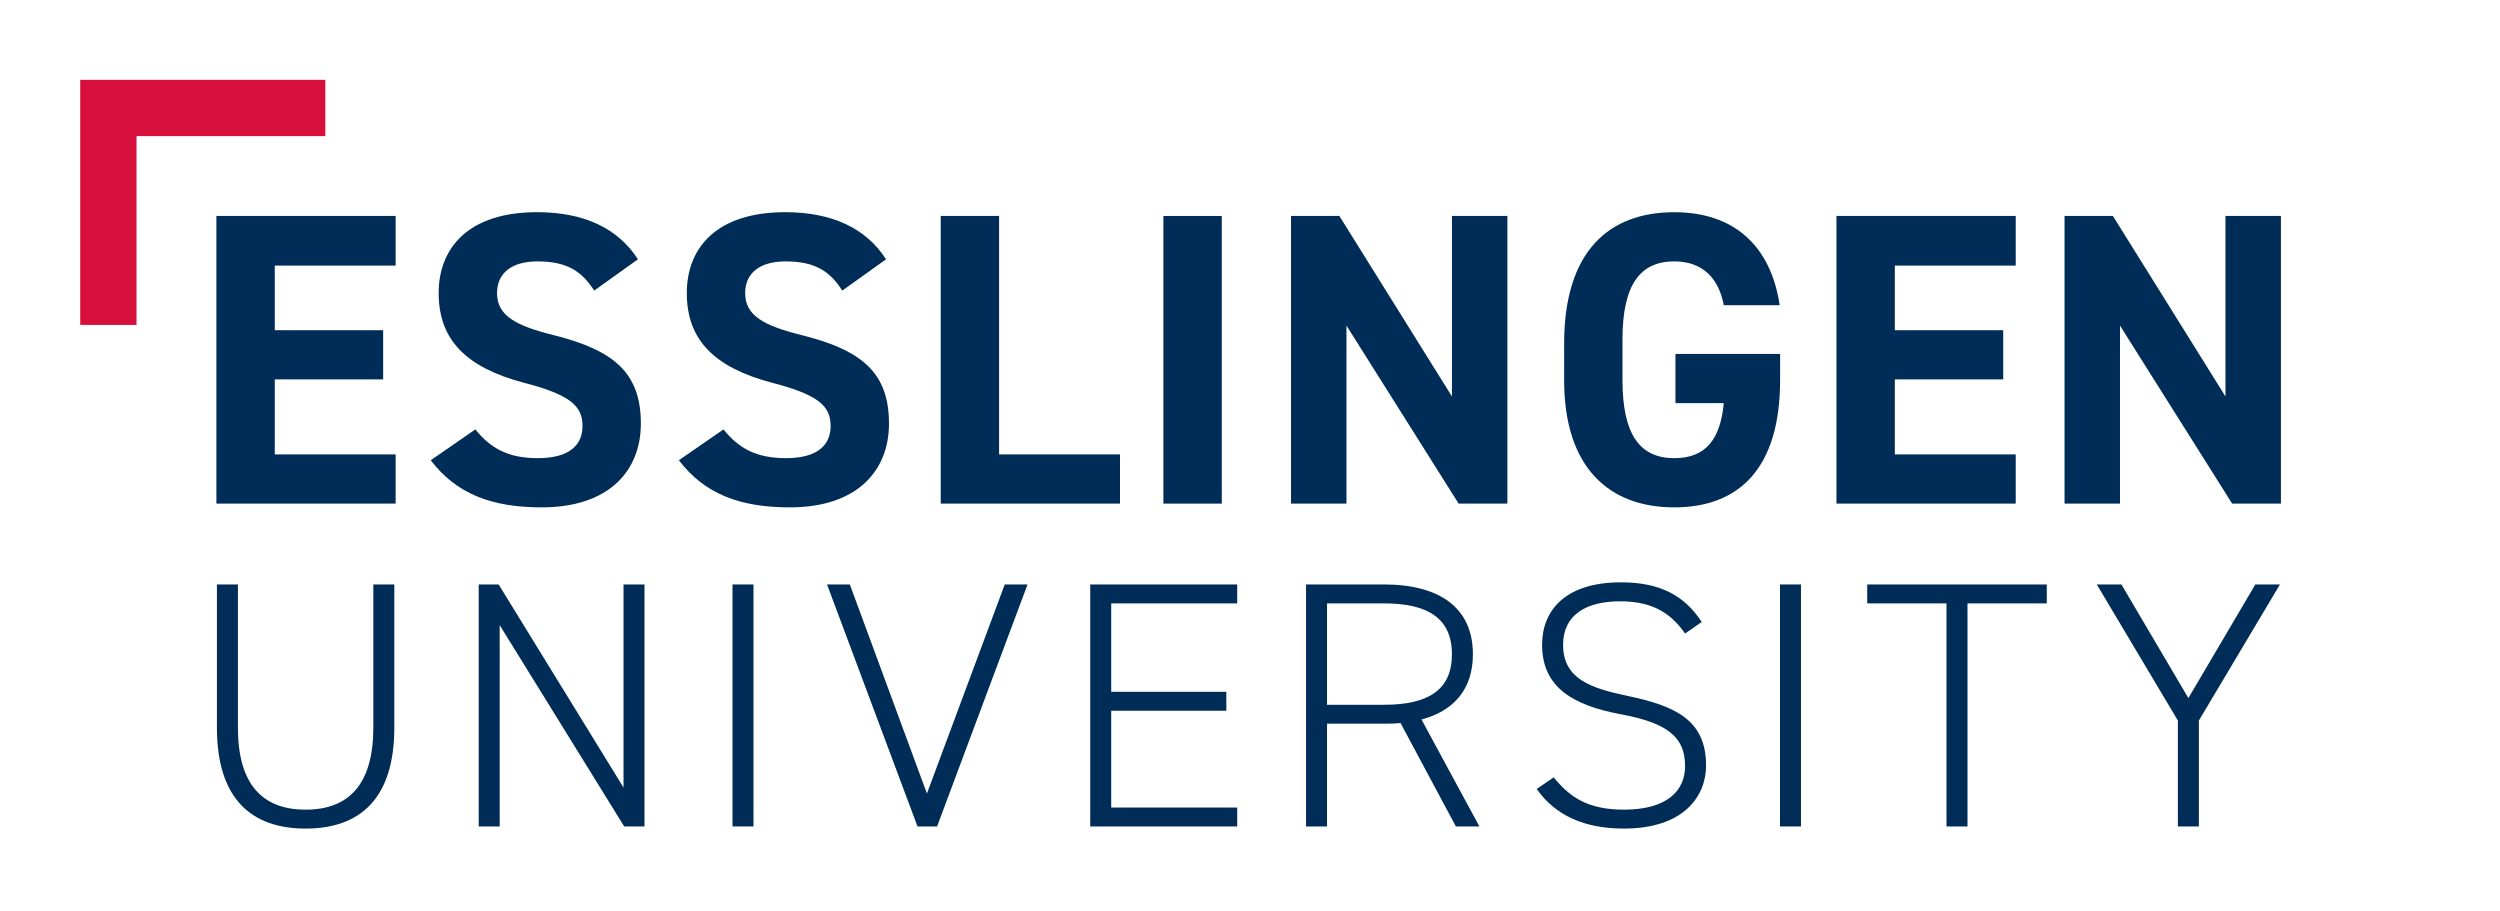 <?xml version="1.0" encoding="UTF-8" standalone="no"?>
<!-- Generator: Adobe Illustrator 25.0.0, SVG Export Plug-In . SVG Version: 6.00 Build 0)  -->

<svg
   version="1.0"
   x="0px"
   y="0px"
   viewBox="0 0 133.228 48.567"
   xml:space="preserve"
   id="svg24"
   sodipodi:docname="hse_logo.svg"
   width="133.228"
   height="48.567"
   inkscape:version="1.3.2 (091e20e, 2023-11-25, custom)"
   xmlns:inkscape="http://www.inkscape.org/namespaces/inkscape"
   xmlns:sodipodi="http://sodipodi.sourceforge.net/DTD/sodipodi-0.dtd"
   xmlns="http://www.w3.org/2000/svg"
   xmlns:svg="http://www.w3.org/2000/svg"><defs
   id="defs24" /><sodipodi:namedview
   id="namedview24"
   pagecolor="#505050"
   bordercolor="#ffffff"
   borderopacity="1"
   inkscape:showpageshadow="0"
   inkscape:pageopacity="0"
   inkscape:pagecheckerboard="1"
   inkscape:deskcolor="#505050"
   inkscape:zoom="9.3148344"
   inkscape:cx="66.614174"
   inkscape:cy="27.32201"
   inkscape:window-width="1920"
   inkscape:window-height="991"
   inkscape:window-x="-9"
   inkscape:window-y="-9"
   inkscape:window-maximized="1"
   inkscape:current-layer="svg24" />
<style
   type="text/css"
   id="style1">
	.st0{fill:#D70F3C;}
	.st1{fill:#002D58;}
	.st2{display:none;}
	.st3{display:inline;opacity:0;fill:#CCD5DE;}
</style>
<g
   id="Klammer">
	<g
   id="g2">
		<g
   id="g1">
			<polygon
   class="st0"
   points="17.338,4.254 17.338,7.254 7.276,7.254 7.276,17.315 4.276,17.315 4.276,4.254 "
   id="polygon1" />
		</g>
	</g>
</g>
<g
   id="EN">
	<g
   id="g11">
		<path
   class="st1"
   d="m 11.56,38.773 v -7.627 h 1.119 v 7.627 c 0,2.99 1.273,4.374 3.608,4.374 2.334,0 3.608,-1.384 3.608,-4.374 v -7.627 h 1.119 v 7.627 c 0,3.794 -1.833,5.383 -4.727,5.383 -2.894,0 -4.727,-1.589 -4.727,-5.383 z"
   id="path2" />
		<path
   class="st1"
   d="m 34.346,31.146 v 12.898 h -1.081 L 26.629,33.314 V 44.044 H 25.511 V 31.146 h 1.061 l 6.656,10.823 V 31.146 Z"
   id="path3" />
		<path
   class="st1"
   d="M 40.155,44.044 H 39.036 V 31.146 h 1.119 z"
   id="path4" />
		<path
   class="st1"
   d="m 45.288,31.146 4.109,11.141 4.147,-11.141 h 1.215 L 49.937,44.044 H 48.896 L 44.073,31.146 Z"
   id="path5" />
		<path
   class="st1"
   d="m 65.932,31.146 v 1.009 h -6.714 v 4.711 h 6.135 v 1.01 h -6.135 v 5.158 h 6.714 v 1.01 H 58.1 V 31.146 Z"
   id="path6" />
		<path
   class="st1"
   d="m 77.587,44.044 -2.952,-5.515 c -0.29,0.037 -0.578,0.037 -0.887,0.037 h -3.029 v 5.477 H 69.6 V 31.146 h 4.147 c 3.01,0 4.746,1.271 4.746,3.72 0,1.832 -0.984,3.01 -2.74,3.477 l 3.087,5.701 z m -3.839,-6.486 c 2.335,0 3.627,-0.766 3.627,-2.692 0,-1.926 -1.293,-2.711 -3.627,-2.711 h -3.029 v 5.403 z"
   id="path7" />
		<path
   class="st1"
   d="m 89.8,33.763 c -0.695,-0.99 -1.62,-1.719 -3.454,-1.719 -1.832,0 -3.047,0.729 -3.047,2.318 0,1.85 1.524,2.318 3.453,2.729 2.509,0.523 4.167,1.271 4.167,3.701 0,1.645 -1.196,3.364 -4.379,3.364 -2.122,0 -3.666,-0.711 -4.649,-2.112 l 0.907,-0.617 c 0.829,1.01 1.755,1.72 3.742,1.72 2.373,0 3.26,-1.066 3.26,-2.318 0,-1.552 -0.926,-2.299 -3.434,-2.767 -2.489,-0.467 -4.186,-1.402 -4.186,-3.701 0,-1.814 1.215,-3.328 4.205,-3.328 2.064,0 3.376,0.692 4.302,2.113 z"
   id="path8" />
		<path
   class="st1"
   d="m 95.976,44.044 h -1.119 V 31.146 h 1.119 z"
   id="path9" />
		<path
   class="st1"
   d="m 109.075,31.146 v 1.009 h -4.225 v 11.889 h -1.119 V 32.155 h -4.224 v -1.009 z"
   id="path10" />
		<path
   class="st1"
   d="m 113.052,31.146 3.569,6.056 3.568,-6.056 h 1.312 l -4.321,7.253 v 5.645 h -1.119 v -5.645 l -4.321,-7.253 z"
   id="path11" />
	</g>
	<g
   id="g20">
		<path
   class="st1"
   d="m 21.085,11.509 v 2.644 H 14.643 v 3.443 h 5.776 v 2.622 H 14.643 v 3.998 h 6.442 v 2.622 H 11.532 V 11.509 Z"
   id="path12" />
		<path
   class="st1"
   d="m 31.663,15.486 c -0.666,-1.045 -1.466,-1.556 -3.021,-1.556 -1.399,0 -2.154,0.645 -2.154,1.688 0,1.2 0.977,1.733 3.021,2.244 3.199,0.8 4.643,2 4.643,4.71 0,2.511 -1.688,4.466 -5.287,4.466 -2.688,0 -4.555,-0.733 -5.91,-2.511 l 2.377,-1.644 c 0.822,1.021 1.756,1.532 3.333,1.532 1.777,0 2.377,-0.777 2.377,-1.71 0,-1.066 -0.644,-1.667 -3.132,-2.311 -3.021,-0.801 -4.533,-2.244 -4.533,-4.777 0,-2.422 1.6,-4.31 5.244,-4.31 2.443,0 4.287,0.821 5.376,2.511 z"
   id="path13" />
		<path
   class="st1"
   d="m 44.886,15.486 c -0.666,-1.045 -1.466,-1.556 -3.021,-1.556 -1.399,0 -2.154,0.645 -2.154,1.688 0,1.2 0.977,1.733 3.021,2.244 3.199,0.8 4.643,2 4.643,4.71 0,2.511 -1.688,4.466 -5.287,4.466 -2.688,0 -4.555,-0.733 -5.91,-2.511 l 2.377,-1.644 c 0.822,1.021 1.756,1.532 3.333,1.532 1.777,0 2.377,-0.777 2.377,-1.71 0,-1.066 -0.644,-1.667 -3.132,-2.311 -3.021,-0.801 -4.533,-2.244 -4.533,-4.777 0,-2.422 1.6,-4.31 5.244,-4.31 2.443,0 4.287,0.821 5.376,2.511 z"
   id="path14" />
		<path
   class="st1"
   d="m 53.243,24.216 h 6.443 v 2.622 H 50.133 V 11.509 h 3.11 z"
   id="path15" />
		<path
   class="st1"
   d="M 65.11,26.838 H 61.999 V 11.509 h 3.111 z"
   id="path16" />
		<path
   class="st1"
   d="M 80.33,11.509 V 26.838 H 77.732 L 71.755,17.352 v 9.486 H 68.8 V 11.509 h 2.577 l 5.999,9.619 v -9.619 z"
   id="path17" />
		<path
   class="st1"
   d="m 94.864,18.863 v 1.399 c 0,4.688 -2.178,6.776 -5.644,6.776 -3.443,0 -5.865,-2.089 -5.865,-6.776 v -1.955 c 0,-4.954 2.422,-6.998 5.865,-6.998 3.222,0 5.154,1.821 5.621,4.954 h -2.978 c -0.266,-1.399 -1.088,-2.333 -2.644,-2.333 -1.8,0 -2.755,1.222 -2.755,4.155 v 2.177 c 0,2.933 0.955,4.154 2.755,4.154 1.755,0 2.466,-1.089 2.644,-2.933 h -2.576 v -2.621 z"
   id="path18" />
		<path
   class="st1"
   d="m 107.421,11.509 v 2.644 h -6.443 v 3.443 h 5.776 v 2.622 h -5.776 v 3.998 h 6.443 v 2.622 H 97.867 V 11.509 Z"
   id="path19" />
		<path
   class="st1"
   d="m 121.553,11.509 v 15.329 h -2.599 l -5.977,-9.486 v 9.486 h -2.955 V 11.509 h 2.577 l 5.999,9.619 v -9.619 z"
   id="path20" />
	</g>
</g>
<g
   id="Vermassung"
   class="st2">
	<path
   class="st3"
   d="m 11.434,43.714 v 2.644 H 4.992 v 3.443 H 10.768 v 2.622 H 4.992 v 3.998 h 6.442 v 2.622 H 1.881 V 43.714 Z"
   id="path21" />
	<rect
   x="-0"
   y="7.234"
   class="st3"
   width="4.26"
   height="4.26"
   id="rect21" />
	<rect
   x="5.986"
   y="0.005"
   class="st3"
   width="4.26"
   height="4.26"
   id="rect22" />
	<rect
   x="7.274"
   y="7.276"
   class="st3"
   width="4.26"
   height="4.26"
   id="rect23" />
	<rect
   x="7.228"
   y="24.159"
   class="st3"
   width="4.26"
   height="4.26"
   id="rect24" />
</g>
</svg>
